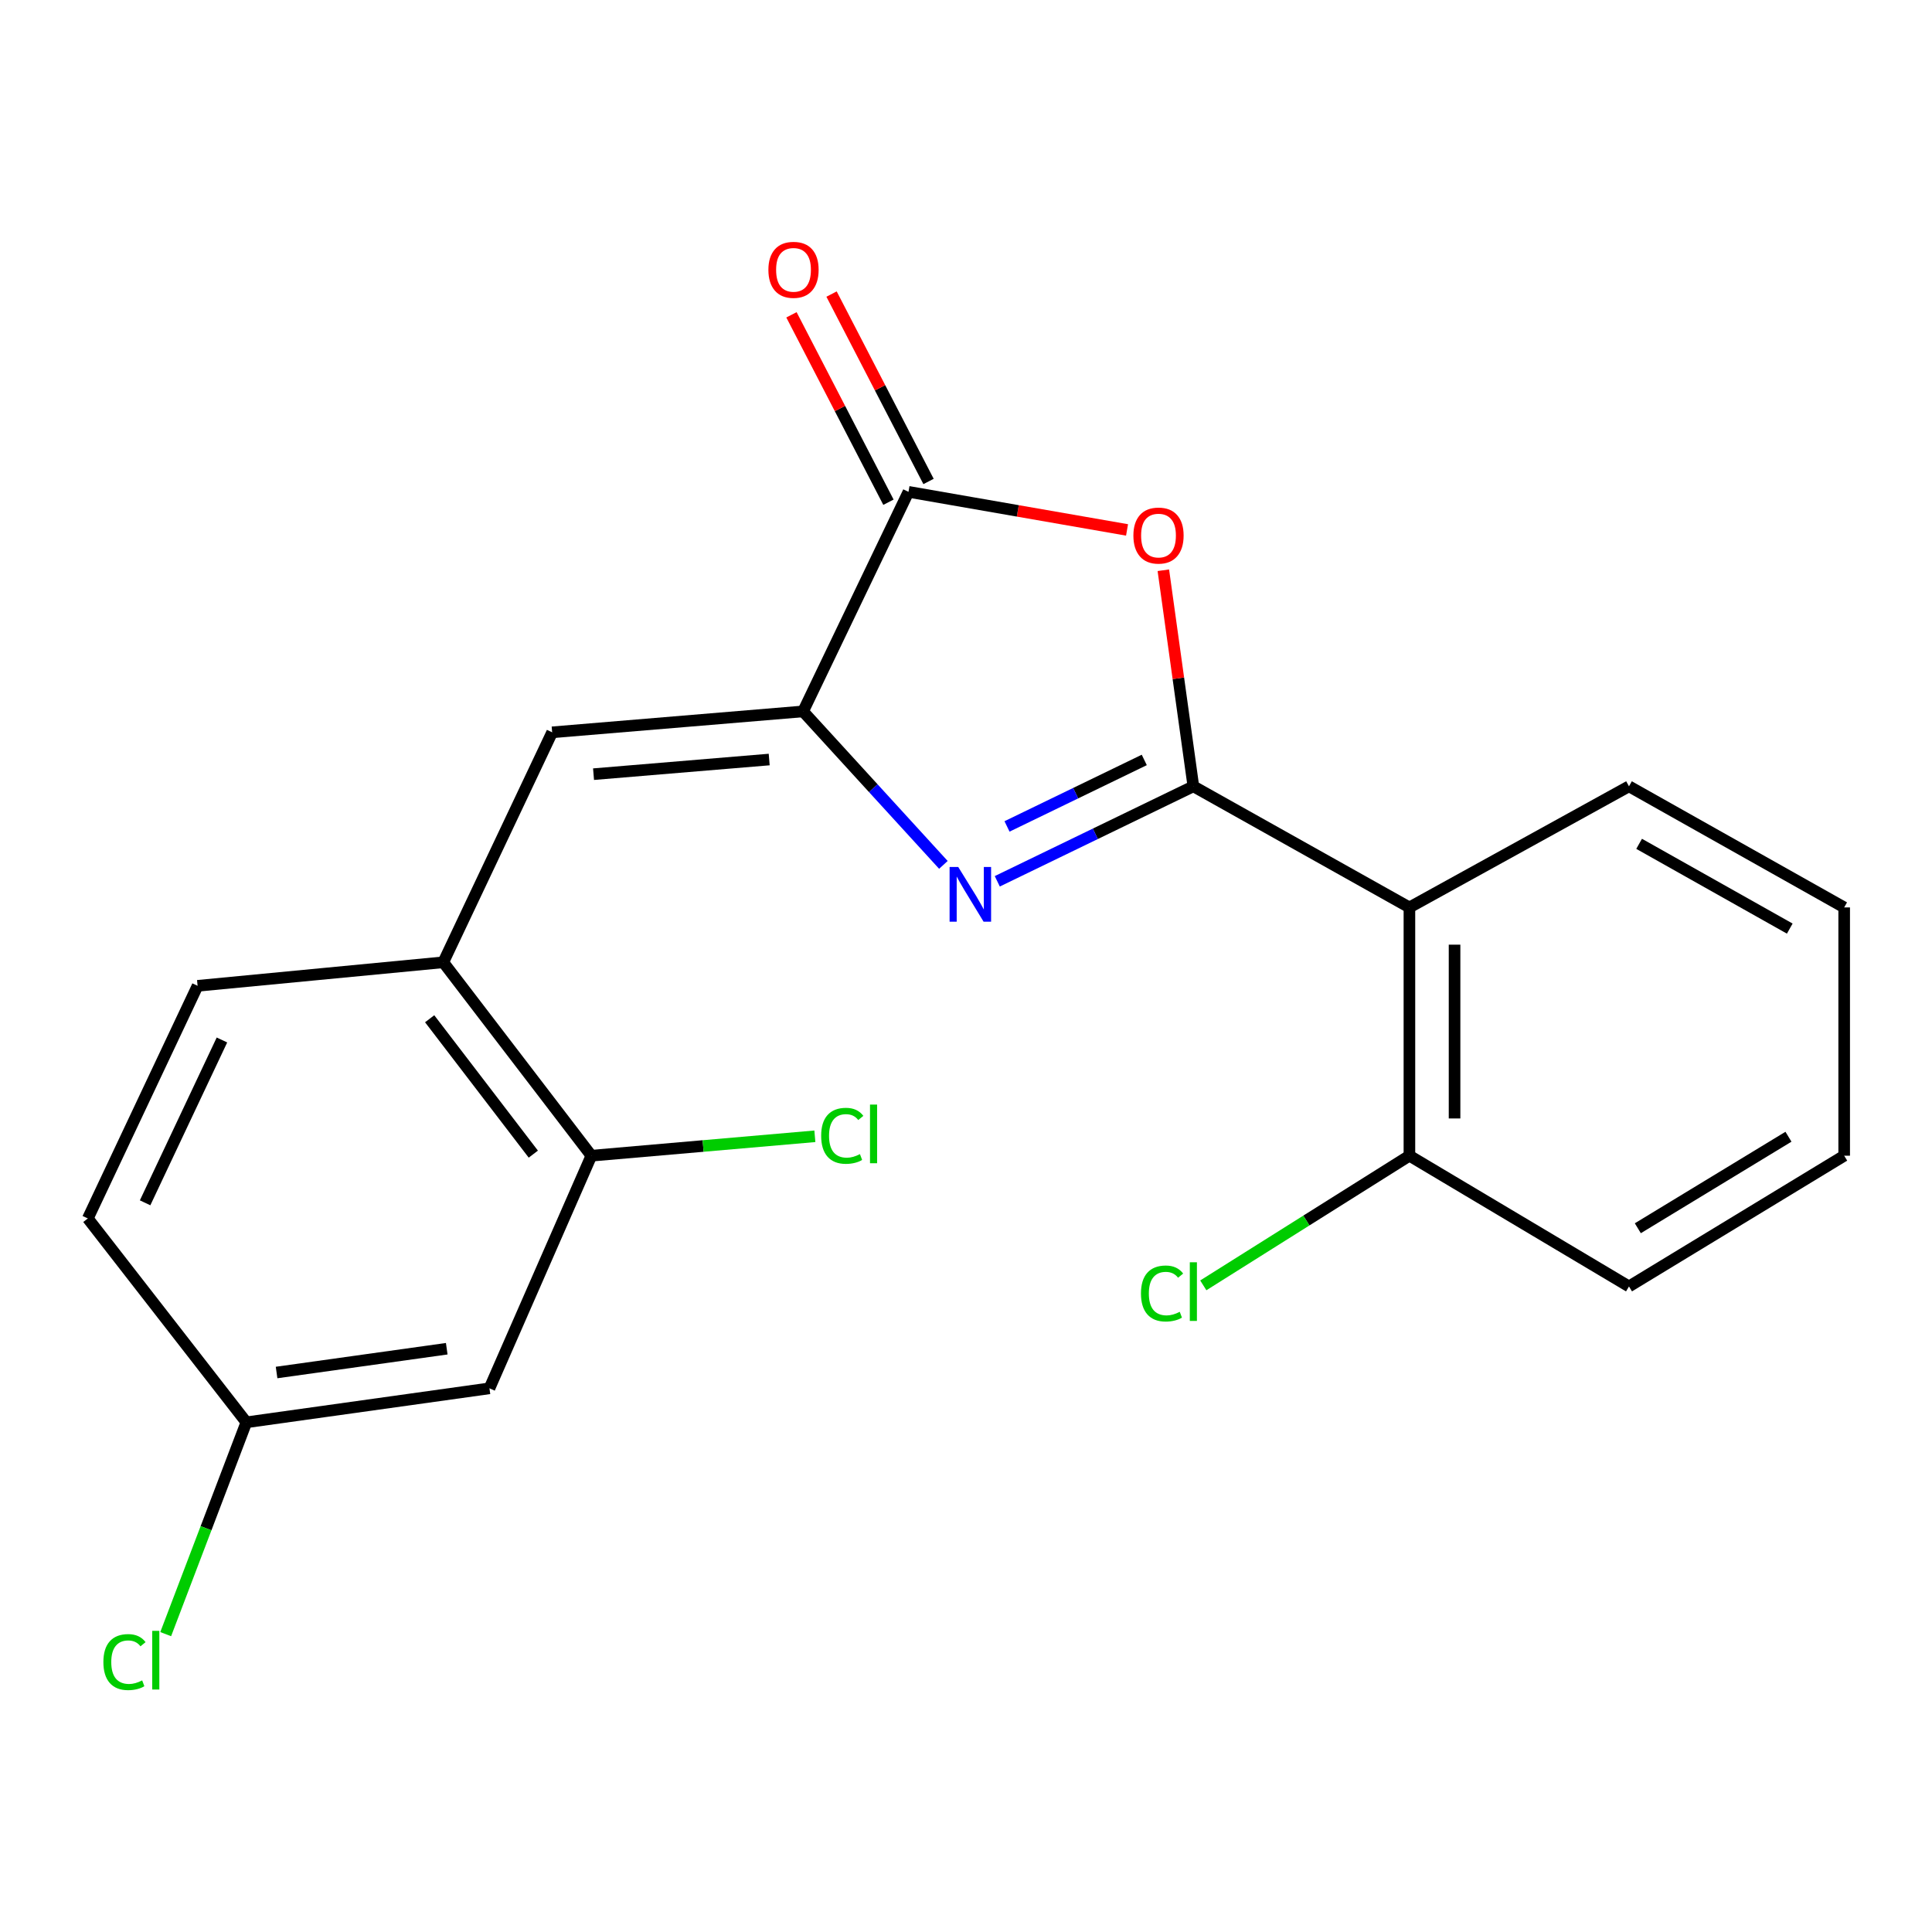 <?xml version='1.0' encoding='iso-8859-1'?>
<svg version='1.1' baseProfile='full'
              xmlns='http://www.w3.org/2000/svg'
                      xmlns:rdkit='http://www.rdkit.org/xml'
                      xmlns:xlink='http://www.w3.org/1999/xlink'
                  xml:space='preserve'
width='1000px' height='1000px' viewBox='0 0 1000 1000'>
<!-- END OF HEADER -->
<rect style='opacity:1.0;fill:#FFFFFF;stroke:none' width='1000' height='1000' x='0' y='0'> </rect>
<path class='bond-0' d='M 617.683,406.997 L 566.938,431.579' style='fill:none;fill-rule:evenodd;stroke:#000000;stroke-width:6px;stroke-linecap:butt;stroke-linejoin:miter;stroke-opacity:1' />
<path class='bond-0' d='M 566.938,431.579 L 516.192,456.162' style='fill:none;fill-rule:evenodd;stroke:#0000FF;stroke-width:6px;stroke-linecap:butt;stroke-linejoin:miter;stroke-opacity:1' />
<path class='bond-0' d='M 592.273,393.344 L 556.751,410.551' style='fill:none;fill-rule:evenodd;stroke:#000000;stroke-width:6px;stroke-linecap:butt;stroke-linejoin:miter;stroke-opacity:1' />
<path class='bond-0' d='M 556.751,410.551 L 521.23,427.759' style='fill:none;fill-rule:evenodd;stroke:#0000FF;stroke-width:6px;stroke-linecap:butt;stroke-linejoin:miter;stroke-opacity:1' />
<path class='bond-2' d='M 617.683,406.997 L 609.915,351.08' style='fill:none;fill-rule:evenodd;stroke:#000000;stroke-width:6px;stroke-linecap:butt;stroke-linejoin:miter;stroke-opacity:1' />
<path class='bond-2' d='M 609.915,351.08 L 602.146,295.163' style='fill:none;fill-rule:evenodd;stroke:#FF0000;stroke-width:6px;stroke-linecap:butt;stroke-linejoin:miter;stroke-opacity:1' />
<path class='bond-4' d='M 617.683,406.997 L 729.512,469.681' style='fill:none;fill-rule:evenodd;stroke:#000000;stroke-width:6px;stroke-linecap:butt;stroke-linejoin:miter;stroke-opacity:1' />
<path class='bond-1' d='M 488.298,447.661 L 451.988,407.942' style='fill:none;fill-rule:evenodd;stroke:#0000FF;stroke-width:6px;stroke-linecap:butt;stroke-linejoin:miter;stroke-opacity:1' />
<path class='bond-1' d='M 451.988,407.942 L 415.677,368.223' style='fill:none;fill-rule:evenodd;stroke:#000000;stroke-width:6px;stroke-linecap:butt;stroke-linejoin:miter;stroke-opacity:1' />
<path class='bond-5' d='M 415.677,368.223 L 285.792,379.049' style='fill:none;fill-rule:evenodd;stroke:#000000;stroke-width:6px;stroke-linecap:butt;stroke-linejoin:miter;stroke-opacity:1' />
<path class='bond-5' d='M 398.135,393.132 L 307.216,400.71' style='fill:none;fill-rule:evenodd;stroke:#000000;stroke-width:6px;stroke-linecap:butt;stroke-linejoin:miter;stroke-opacity:1' />
<path class='bond-21' d='M 415.677,368.223 L 470.235,254.577' style='fill:none;fill-rule:evenodd;stroke:#000000;stroke-width:6px;stroke-linecap:butt;stroke-linejoin:miter;stroke-opacity:1' />
<path class='bond-3' d='M 583.356,274.288 L 526.796,264.432' style='fill:none;fill-rule:evenodd;stroke:#FF0000;stroke-width:6px;stroke-linecap:butt;stroke-linejoin:miter;stroke-opacity:1' />
<path class='bond-3' d='M 526.796,264.432 L 470.235,254.577' style='fill:none;fill-rule:evenodd;stroke:#000000;stroke-width:6px;stroke-linecap:butt;stroke-linejoin:miter;stroke-opacity:1' />
<path class='bond-10' d='M 480.611,249.208 L 455.51,200.708' style='fill:none;fill-rule:evenodd;stroke:#000000;stroke-width:6px;stroke-linecap:butt;stroke-linejoin:miter;stroke-opacity:1' />
<path class='bond-10' d='M 455.51,200.708 L 430.409,152.209' style='fill:none;fill-rule:evenodd;stroke:#FF0000;stroke-width:6px;stroke-linecap:butt;stroke-linejoin:miter;stroke-opacity:1' />
<path class='bond-10' d='M 459.86,259.947 L 434.759,211.448' style='fill:none;fill-rule:evenodd;stroke:#000000;stroke-width:6px;stroke-linecap:butt;stroke-linejoin:miter;stroke-opacity:1' />
<path class='bond-10' d='M 434.759,211.448 L 409.658,162.948' style='fill:none;fill-rule:evenodd;stroke:#FF0000;stroke-width:6px;stroke-linecap:butt;stroke-linejoin:miter;stroke-opacity:1' />
<path class='bond-9' d='M 729.512,469.681 L 729.512,598.19' style='fill:none;fill-rule:evenodd;stroke:#000000;stroke-width:6px;stroke-linecap:butt;stroke-linejoin:miter;stroke-opacity:1' />
<path class='bond-9' d='M 752.877,488.957 L 752.877,578.913' style='fill:none;fill-rule:evenodd;stroke:#000000;stroke-width:6px;stroke-linecap:butt;stroke-linejoin:miter;stroke-opacity:1' />
<path class='bond-17' d='M 729.512,469.681 L 843.158,406.997' style='fill:none;fill-rule:evenodd;stroke:#000000;stroke-width:6px;stroke-linecap:butt;stroke-linejoin:miter;stroke-opacity:1' />
<path class='bond-6' d='M 285.792,379.049 L 229.443,498.082' style='fill:none;fill-rule:evenodd;stroke:#000000;stroke-width:6px;stroke-linecap:butt;stroke-linejoin:miter;stroke-opacity:1' />
<path class='bond-7' d='M 229.443,498.082 L 306.094,598.19' style='fill:none;fill-rule:evenodd;stroke:#000000;stroke-width:6px;stroke-linecap:butt;stroke-linejoin:miter;stroke-opacity:1' />
<path class='bond-7' d='M 222.389,527.303 L 276.045,597.378' style='fill:none;fill-rule:evenodd;stroke:#000000;stroke-width:6px;stroke-linecap:butt;stroke-linejoin:miter;stroke-opacity:1' />
<path class='bond-11' d='M 229.443,498.082 L 102.271,510.258' style='fill:none;fill-rule:evenodd;stroke:#000000;stroke-width:6px;stroke-linecap:butt;stroke-linejoin:miter;stroke-opacity:1' />
<path class='bond-8' d='M 306.094,598.19 L 253.341,718.599' style='fill:none;fill-rule:evenodd;stroke:#000000;stroke-width:6px;stroke-linecap:butt;stroke-linejoin:miter;stroke-opacity:1' />
<path class='bond-13' d='M 306.094,598.19 L 363.934,593.165' style='fill:none;fill-rule:evenodd;stroke:#000000;stroke-width:6px;stroke-linecap:butt;stroke-linejoin:miter;stroke-opacity:1' />
<path class='bond-13' d='M 363.934,593.165 L 421.774,588.141' style='fill:none;fill-rule:evenodd;stroke:#00CC00;stroke-width:6px;stroke-linecap:butt;stroke-linejoin:miter;stroke-opacity:1' />
<path class='bond-23' d='M 253.341,718.599 L 127.519,736.188' style='fill:none;fill-rule:evenodd;stroke:#000000;stroke-width:6px;stroke-linecap:butt;stroke-linejoin:miter;stroke-opacity:1' />
<path class='bond-23' d='M 231.232,698.097 L 143.157,710.409' style='fill:none;fill-rule:evenodd;stroke:#000000;stroke-width:6px;stroke-linecap:butt;stroke-linejoin:miter;stroke-opacity:1' />
<path class='bond-14' d='M 729.512,598.19 L 676.169,631.743' style='fill:none;fill-rule:evenodd;stroke:#000000;stroke-width:6px;stroke-linecap:butt;stroke-linejoin:miter;stroke-opacity:1' />
<path class='bond-14' d='M 676.169,631.743 L 622.826,665.297' style='fill:none;fill-rule:evenodd;stroke:#00CC00;stroke-width:6px;stroke-linecap:butt;stroke-linejoin:miter;stroke-opacity:1' />
<path class='bond-18' d='M 729.512,598.19 L 843.158,665.858' style='fill:none;fill-rule:evenodd;stroke:#000000;stroke-width:6px;stroke-linecap:butt;stroke-linejoin:miter;stroke-opacity:1' />
<path class='bond-15' d='M 102.271,510.258 L 45.455,630.667' style='fill:none;fill-rule:evenodd;stroke:#000000;stroke-width:6px;stroke-linecap:butt;stroke-linejoin:miter;stroke-opacity:1' />
<path class='bond-15' d='M 114.88,538.291 L 75.108,622.577' style='fill:none;fill-rule:evenodd;stroke:#000000;stroke-width:6px;stroke-linecap:butt;stroke-linejoin:miter;stroke-opacity:1' />
<path class='bond-12' d='M 127.519,736.188 L 45.455,630.667' style='fill:none;fill-rule:evenodd;stroke:#000000;stroke-width:6px;stroke-linecap:butt;stroke-linejoin:miter;stroke-opacity:1' />
<path class='bond-16' d='M 127.519,736.188 L 106.642,791.008' style='fill:none;fill-rule:evenodd;stroke:#000000;stroke-width:6px;stroke-linecap:butt;stroke-linejoin:miter;stroke-opacity:1' />
<path class='bond-16' d='M 106.642,791.008 L 85.766,845.829' style='fill:none;fill-rule:evenodd;stroke:#00CC00;stroke-width:6px;stroke-linecap:butt;stroke-linejoin:miter;stroke-opacity:1' />
<path class='bond-19' d='M 843.158,406.997 L 954.545,469.681' style='fill:none;fill-rule:evenodd;stroke:#000000;stroke-width:6px;stroke-linecap:butt;stroke-linejoin:miter;stroke-opacity:1' />
<path class='bond-19' d='M 848.407,436.762 L 926.378,480.64' style='fill:none;fill-rule:evenodd;stroke:#000000;stroke-width:6px;stroke-linecap:butt;stroke-linejoin:miter;stroke-opacity:1' />
<path class='bond-22' d='M 843.158,665.858 L 954.545,598.19' style='fill:none;fill-rule:evenodd;stroke:#000000;stroke-width:6px;stroke-linecap:butt;stroke-linejoin:miter;stroke-opacity:1' />
<path class='bond-22' d='M 847.735,635.739 L 925.706,588.371' style='fill:none;fill-rule:evenodd;stroke:#000000;stroke-width:6px;stroke-linecap:butt;stroke-linejoin:miter;stroke-opacity:1' />
<path class='bond-20' d='M 954.545,469.681 L 954.545,598.19' style='fill:none;fill-rule:evenodd;stroke:#000000;stroke-width:6px;stroke-linecap:butt;stroke-linejoin:miter;stroke-opacity:1' />
<path  class='atom-1' d='M 495.986 448.758
L 505.266 463.758
Q 506.186 465.238, 507.666 467.918
Q 509.146 470.598, 509.226 470.758
L 509.226 448.758
L 512.986 448.758
L 512.986 477.078
L 509.106 477.078
L 499.146 460.678
Q 497.986 458.758, 496.746 456.558
Q 495.546 454.358, 495.186 453.678
L 495.186 477.078
L 491.506 477.078
L 491.506 448.758
L 495.986 448.758
' fill='#0000FF'/>
<path  class='atom-3' d='M 586.64 277.205
Q 586.64 270.405, 590 266.605
Q 593.36 262.805, 599.64 262.805
Q 605.92 262.805, 609.28 266.605
Q 612.64 270.405, 612.64 277.205
Q 612.64 284.085, 609.24 288.005
Q 605.84 291.885, 599.64 291.885
Q 593.4 291.885, 590 288.005
Q 586.64 284.125, 586.64 277.205
M 599.64 288.685
Q 603.96 288.685, 606.28 285.805
Q 608.64 282.885, 608.64 277.205
Q 608.64 271.645, 606.28 268.845
Q 603.96 266.005, 599.64 266.005
Q 595.32 266.005, 592.96 268.805
Q 590.64 271.605, 590.64 277.205
Q 590.64 282.925, 592.96 285.805
Q 595.32 288.685, 599.64 288.685
' fill='#FF0000'/>
<path  class='atom-11' d='M 397.719 139.661
Q 397.719 132.861, 401.079 129.061
Q 404.439 125.261, 410.719 125.261
Q 416.999 125.261, 420.359 129.061
Q 423.719 132.861, 423.719 139.661
Q 423.719 146.541, 420.319 150.461
Q 416.919 154.341, 410.719 154.341
Q 404.479 154.341, 401.079 150.461
Q 397.719 146.581, 397.719 139.661
M 410.719 151.141
Q 415.039 151.141, 417.359 148.261
Q 419.719 145.341, 419.719 139.661
Q 419.719 134.101, 417.359 131.301
Q 415.039 128.461, 410.719 128.461
Q 406.399 128.461, 404.039 131.261
Q 401.719 134.061, 401.719 139.661
Q 401.719 145.381, 404.039 148.261
Q 406.399 151.141, 410.719 151.141
' fill='#FF0000'/>
<path  class='atom-14' d='M 425.033 587.889
Q 425.033 580.849, 428.313 577.169
Q 431.633 573.449, 437.913 573.449
Q 443.753 573.449, 446.873 577.569
L 444.233 579.729
Q 441.953 576.729, 437.913 576.729
Q 433.633 576.729, 431.353 579.609
Q 429.113 582.449, 429.113 587.889
Q 429.113 593.489, 431.433 596.369
Q 433.793 599.249, 438.353 599.249
Q 441.473 599.249, 445.113 597.369
L 446.233 600.369
Q 444.753 601.329, 442.513 601.889
Q 440.273 602.449, 437.793 602.449
Q 431.633 602.449, 428.313 598.689
Q 425.033 594.929, 425.033 587.889
' fill='#00CC00'/>
<path  class='atom-14' d='M 450.313 571.729
L 453.993 571.729
L 453.993 602.089
L 450.313 602.089
L 450.313 571.729
' fill='#00CC00'/>
<path  class='atom-15' d='M 590.563 669.512
Q 590.563 662.472, 593.843 658.792
Q 597.163 655.072, 603.443 655.072
Q 609.283 655.072, 612.403 659.192
L 609.763 661.352
Q 607.483 658.352, 603.443 658.352
Q 599.163 658.352, 596.883 661.232
Q 594.643 664.072, 594.643 669.512
Q 594.643 675.112, 596.963 677.992
Q 599.323 680.872, 603.883 680.872
Q 607.003 680.872, 610.643 678.992
L 611.763 681.992
Q 610.283 682.952, 608.043 683.512
Q 605.803 684.072, 603.323 684.072
Q 597.163 684.072, 593.843 680.312
Q 590.563 676.552, 590.563 669.512
' fill='#00CC00'/>
<path  class='atom-15' d='M 615.843 653.352
L 619.523 653.352
L 619.523 683.712
L 615.843 683.712
L 615.843 653.352
' fill='#00CC00'/>
<path  class='atom-17' d='M 53.512 860.29
Q 53.512 853.25, 56.792 849.57
Q 60.112 845.85, 66.392 845.85
Q 72.232 845.85, 75.352 849.97
L 72.712 852.13
Q 70.432 849.13, 66.392 849.13
Q 62.112 849.13, 59.832 852.01
Q 57.592 854.85, 57.592 860.29
Q 57.592 865.89, 59.912 868.77
Q 62.272 871.65, 66.832 871.65
Q 69.952 871.65, 73.592 869.77
L 74.712 872.77
Q 73.232 873.73, 70.992 874.29
Q 68.752 874.85, 66.272 874.85
Q 60.112 874.85, 56.792 871.09
Q 53.512 867.33, 53.512 860.29
' fill='#00CC00'/>
<path  class='atom-17' d='M 78.792 844.13
L 82.472 844.13
L 82.472 874.49
L 78.792 874.49
L 78.792 844.13
' fill='#00CC00'/>
</svg>
